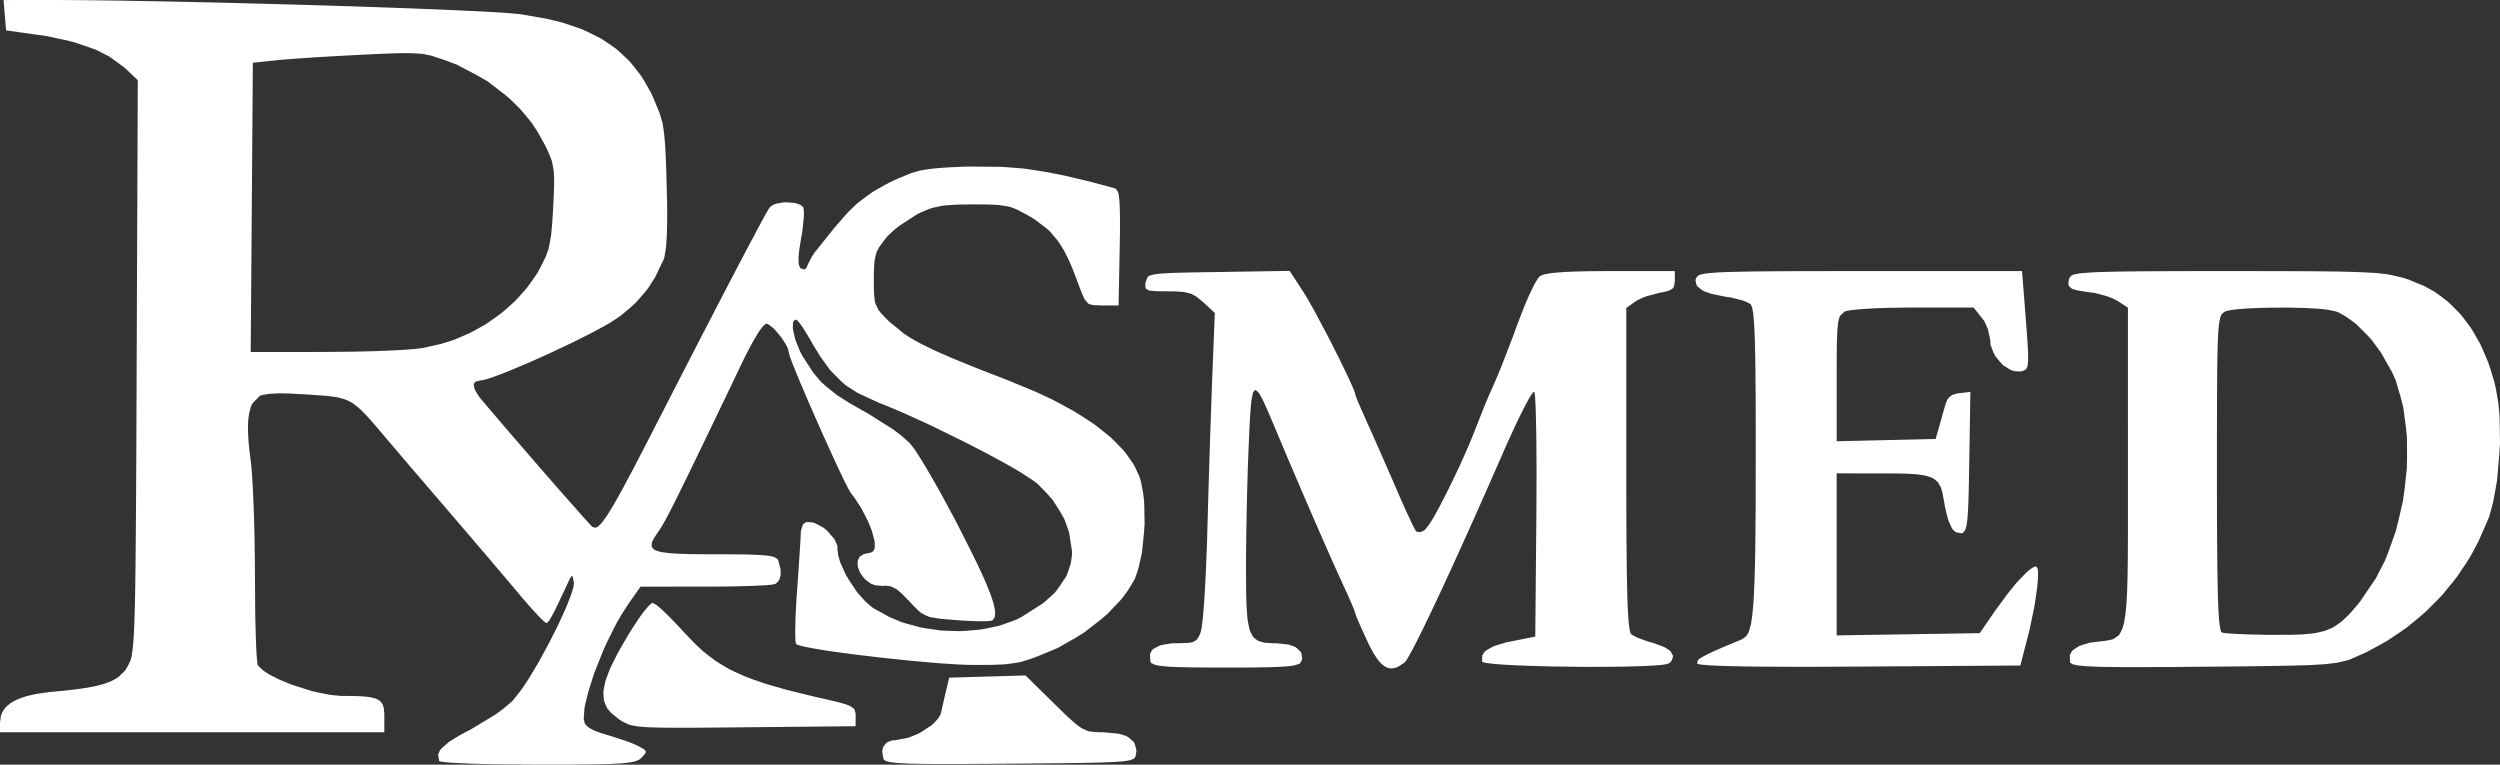 <svg xmlns="http://www.w3.org/2000/svg" width="617.97" height="189.01" viewBox="0 0 617.97 189.01">
  <rect x="0" y="0" width="617.97" height="189.01" fill="#333333" stroke="none"/>
  <g id="rasmed-white" transform="translate(-8 -20.99)">
    <path id="Path_1" data-name="Path 1" d="M24.54,21l4.73.04,2.56.03,5.27.07,2.8.05,5.69.1,2.97.05,12.15.26,6.27.16,12.61.33,6.16.18,6.12.19,2.96.09,5.86.2,2.79.1,5.49.19,2.56.1,5,.2,2.28.1,4.4.2,1.93.09,3.69.19,1.53.09,2.86.18,1.08.09,1.91.17.56.07,6.25,1.09,3.8.91,1.73.56,3.36,1.17,1.52.7,2.94,1.46,1.32.85,2.56,1.77,1.14,1,2.21,2.1.99,1.18,1.89,2.45.84,1.36,1.6,2.82.71,1.56,1.5,3.68.66,2.33.22,1.44.19,1.5.08.89.15,1.86.06,1.11.11,2.35.05,1.41.09,2.96.05,1.75.09,3.79.03,2.29v3.02l-.02.89-.04,1.7-.03.75-.17,2.73-.14,1-.32,1.77-.22.56-2.05,4.26-1.69,2.66-.99,1.23-2.1,2.39-1.2,1.09-2.5,2.11-1.4.95-1.33.84-1.08.63-.62.35-2.7,1.45-1.58.8-3.29,1.64-1.76.84-3.58,1.69-1.79.81-3.56,1.59-1.67.71-3.23,1.36-1.39.55-2.61.98-.96.31-.89.27-.34.09-.62.12h-.19l-1.35.35-.41.56.04.44.24.98.36.63.88,1.35.68.8,3.93,4.61,2.83,3.31,1.48,1.71,5.95,6.88,2.74,3.14,2.67,3.05,1.19,1.35,2.26,2.56.91,1.03.87.98.38.41.7.77.27.31.5.54.17.18.29.28.05.04.66.18.53-.18.31-.26.68-.66.41-.54.88-1.22.54-.85,1.13-1.86.69-1.2,1.45-2.59.85-1.6,1.81-3.39,1.06-2.04,1.09-2.08.58-1.13,1.2-2.33.64-1.25,6.05-11.79,3.76-7.3,1.72-3.35,3.36-6.48,1.5-2.91,1.49-2.85.69-1.34,1.36-2.61.64-1.22,1.24-2.37.57-1.09,1.12-2.12.51-.96.98-1.85.44-.83.84-1.58.37-.69.7-1.3.3-.54.55-1.01.22-.39.41-.71.14-.24.25-.4.06-.08.72-.56.66-.28.4-.1,1.73-.3.91.01,1.81.14.71.23.66.26.24.16.41.36.09.22.11,1.03-.02,1.09-.05.69-.33,3.1L206,80.02l-.45,2.85-.15,1.54-.01.6.03,1.08.08.38.22.65.18.18.96.33.55-.52.24-.65.88-1.77.77-1.22.35-.43.75-.92.7-.87.41-.52,1.79-2.24.91-1.14,3.37-3.86,2.28-2.19,1.22-.95,2.51-1.83,1.41-.84,2.95-1.63,1.71-.79,3.46-1.44,2.18-.65,1.26-.22,1.3-.2.73-.08,1.53-.15.88-.06,1.84-.12,1.07-.05,2.24-.09,1.31-.04,8.22.07,5.37.42,2.83.42,2.87.46,1.51.29,3.06.62,1.63.38,3.34.79,1.8.46,3.69.97,2,.56.6.87.14.59.06.41.11.89.03.56.07,1.22.02.74.03,1.57.01.93v1.96l-.01,1.14-.04,2.38-.02,1.37L284.5,96.5h-4l-2.32-.1-1.03-.27-.38-.35-.7-.87-.35-.77-.36-.83-.2-.52-.42-1.11-.25-.68-1.29-3.37-.83-1.97-.41-.87-.83-1.65-.43-.73-.86-1.4-.47-.63-1.94-2.31-1.2-.99-2.58-1.93L262,74.17l-2.67-1.41-1.64-.62-.94-.19-2.01-.3-1.33-.06-1.39-.05-.81-.01-1.71-.02h-1l-2.61.03-1.51.04-.67.03-2.45.19-1,.18-1.9.42-.9.33-1.81.75-1.02.52-4.29,2.78-1.37,1.09-.59.55-1.11,1.07-.39.48-1.52,2.05-.67,1.26-.2.71-.32,1.51-.08.99L224,88.65v1.46l.01,2.13.04,1.19.03.49.2,1.76.25.67.6,1.25.52.64,1.2,1.31.9.88,3.76,3.08,1.5.98.88.5,1.84,1.02,1.08.53,2.28,1.1,1.34.6,2.82,1.23,1.65.68,3.47,1.41,2,.8,4.21,1.64,2.42.93,6.82,2.82,4.18,1.94,1.9,1,3.68,2.01,1.65,1.03,3.16,2.07,1.39,1.06,2.65,2.14,1.12,1.08,2.12,2.18.86,1.11,1.58,2.23.59,1.13,1.03,2.26.31,1.14.53,2.7.23,2.04.05,1.1.08,4.59-.17,2.34-.48,4.64-.43,2.03-.46,1.95-.27.85-.57,1.6-.32.63-1.49,2.44-1.22,1.65-.71.83-3.11,3.27-1.85,1.55-3.88,3.01-2.13,1.31-4.33,2.47-2.22.94-2.44,1-1.43.55-.64.23-2.46.77-1.24.22-2.56.35-1.61.08-1.68.06-.98.01-2.05.02H249l-2.16-.04-1.68-.07-.94-.05-3.98-.26-2.26-.19-4.65-.41-2.44-.25-4.9-.52-2.4-.28-4.73-.57-2.15-.29-4.14-.58-1.71-.28-1.63-.27-.7-.13-1.32-.25-.52-.12-.95-.23-.32-.1-.53-.2-.08-.09-.12-.39-.06-.5-.02-.36-.04-1.71.02-1.19.06-2.59.08-1.53.17-3.19.13-1.72.35-5.03.21-3.12.09-1.34.16-2.5.05-.9.04-.84.01-.31.03-.56v-.15l.52-1.64.79-.57.57-.01,1.26.14.76.35,1.61.85.89.7,1.92,2.2.71,1.64v.78l.22,1.66.35,1.26.26.68,1.27,2.81.87,1.42,1.86,2.79,1.04,1.2,1.05,1.15.53.48,1.06.91.51.35,3.98,2.18,2.89,1.2,1.53.46,3.12.83,1.61.28,3.25.47,1.64.09,3.3.1,1.63-.1,3.24-.28,1.57-.28,3.1-.66,1.47-.48,2.87-1.05,1.31-.67,5.28-3.36,2.86-2.54,1.06-1.38,1.88-2.83.55-1.49.49-1.5.14-.77.21-1.54v-.77l-.73-4.77-1.18-3.24-.87-1.57-1.94-3.08-1.21-1.39-2.55-2.64-1.46-1.07-2.77-1.81-2.51-1.47-1.5-.84-3.16-1.72-1.74-.92-3.59-1.86-1.87-.94-7.64-3.76-3.59-1.64L231.18,123l-1.58-.68-3.03-1.26-1.26-.48L220,118.13l-2.98-1.92-1.31-1.19-2.53-2.57-1.19-1.62-1.19-1.68-.59-.94-1.2-1.96-.61-1.09-1.19-2-.75-1.17-.33-.47-.62-.85-.24-.26-.42-.41h-.1l-.47.22-.21.35-.05.27-.05,1.27.16.88.45,1.89.4,1.06.89,2.15.59,1.06,2.62,4.03,1.95,2.29,1.2,1.05,2.57,2.07,1.64,1.05,1.71,1.07.96.55,2,1.14,1.13.61,6.43,4.05,1.92,1.44.78.67,1.43,1.29.45.52.84,1.11.7,1.05.42.66.87,1.4.49.82,1.01,1.7.55.94,2.27,3.99,1.21,2.22,2.45,4.55,1.2,2.34,2.73,5.4,1.55,3.16.65,1.37,1.2,2.62.47,1.12.86,2.11.31.89.55,1.66.15.67.24,1.25.01.48-.06.87-.13.31-.33.55-.26.16-.94.14-1.17.04-.8-.01-1.7-.03-.99-.05-2.06-.11-1.09-.08-2.57-.21-1.42-.13-.59-.08-2.05-.35-.75-.3-1.37-.71-.67-.57-1.36-1.34-.91-.99-1.97-2-1.11-.92-.5-.28-.97-.46-.5-.09-1.02-.09-.58.06-1.78-.16-1.11-.43-.48-.34-.93-.74-.38-.45-.69-.93-.24-.49-.4-1-.07-.49-.05-.94.13-.42.35-.77.36-.28.82-.47.61-.09,1.11-.28.49-.3.14-.23.22-.53.03-.39v-.85l-.07-.57-.68-2.54-.82-2.06-.54-1.1-1.14-2.2-.64-1.02-1.29-1.97-.64-.78-.43-.69-.42-.77-.26-.52-.57-1.13-.33-.68-.68-1.43-.39-.8-1.6-3.46-.89-1.95-1.82-4.02-.91-2.07-1.82-4.13-.84-1.95-1.61-3.77-.66-1.6-.64-1.53-.26-.67-.5-1.27-.19-.5-.34-.93-.1-.32-.16-.54v-.11l-.18-.84-.29-.68-.21-.38-.98-1.6-.62-.78-1.27-1.5-.6-.52-.59-.48-.25-.15-.48-.23h-.19l-.84.73-.84,1.15-.52.84-1.09,1.83-.6,1.11-1.21,2.32-.61,1.27-2.88,6.01-1.77,3.69-.82,1.7-1.58,3.29-.73,1.51-1.4,2.93-.65,1.33-1.24,2.57-.57,1.17-1.09,2.25-.49,1.02-.96,1.95-.42.87-.83,1.68-.37.75-1.36,2.74-.54,1.05-.99,1.9-.38.71-.71,1.27-.28.46-.52.83-.23.32L169.67,154l-.48.97-.08.39-.03.73.18.28.5.53.48.19,1.11.35.82.12,1.8.21,1.19.07,2.59.1,1.61.03,3.43.03h2.07l4.29.01,2.41.03,1.01.02,1.88.05.76.04,1.42.08.56.06,1.02.12.39.08.69.17.24.11.73.48.13.33.53,1.99.08,1.21-.08.51-.26.96-.25.36-.58.63-.41.15-.64.12-.72.08-.5.04-1.07.07-.65.03-1.38.06-.79.03-3.38.1-1.96.03-4.08.05H166.34l-2.99,4.25-1.71,2.64-1.14,1.98-.56,1.07-2.22,4.47-1,2.36-1.88,4.75-.73,2.27-.69,2.24-.27,1.05-.5,2.05-.17.93-.2,2.58.3,1.25.46.49.51.46.35.21.77.42.48.2,1.05.4.63.21,1.36.42.81.23,3.87,1.27,1.2.45.51.21.95.41.32.17,1.25.71.45.38.05.2-.03.39-.18.26-.47.56-.39.39-.39.35-.27.14-.59.28-.41.11-.92.21-.62.08-1.37.16-.89.06-1.94.1-1.23.04-2.65.06-1.63.03-3.48.03-2.1.01-2.15.01h-4.9l-9.37-.07-2.82-.05-1.29-.03-2.49-.07-1.1-.05-2.11-.08-.88-.05-1.65-.1-.64-.05-1.14-.12-.35-.06-.56-.12-.03-.06-.27-1.6.53-1.15.63-.63,1.51-1.3,1.13-.72,1.21-.74.7-.39,1.46-.79.84-.42,6.05-3.66,1.88-1.36.8-.66,1.48-1.26.5-.55,1.98-2.53,1.53-2.28.82-1.35,1.67-2.81.84-1.51,1.68-3.09.8-1.55,1.55-3.09.68-1.46,1.3-2.84.5-1.24.9-2.33.26-.88.22-.82.06-.33.07-.59-.03-.2-.22-1.23-.15-.38-.11.04-.25.24-.2.36-.44.89-.33.7-1.22,2.62-.7,1.48-.3.62-.57,1.17-.24.48-.45.88-.19.35-.67,1.15-.23.28-.41.39H143l-.77-.6-.95-.95-.64-.7-1.39-1.51-.8-.92-1.66-1.92-.88-1.05-1.5-1.78-1.17-1.38-.65-.77-2.76-3.25-1.53-1.8-3.14-3.68-1.58-1.85-3.14-3.66L119,147.5l-4.4-5.13-2.9-3.38-1.33-1.55-2.55-2.97-1.02-1.21-.98-1.15-.41-.48-.76-.9-.29-.33-3.19-3.77-1.75-2.02-.73-.8-1.4-1.45-.64-.55-1.22-1-.61-.36-1.23-.63-.68-.22-1.4-.38-.82-.13-1.75-.22-1.07-.09-2.26-.16-1.39-.1-4.52-.25-2.5-.05-1,.03-1.84.11-.67.11-1.18.26-.35.18-1.73,1.76-.41.86-.15.51-.28,1.09-.09.63-.16,1.32-.02.76-.03,1.57.04.88.1,1.83.1,1.02.23,2.1.16,1.15.22,1.99.14,1.69.06,1,.13,2.1.06,1.18.11,2.43.05,1.31.18,5.47.05,2.93.09,5.92.01,2.91.06,8.3.04,2.53.03,1.16.06,2.26.03,1,.07,1.93.04.81.08,1.53.05.6.09,1.08.05.35.09.56.06.07,1.3,1.23,1.27.85.79.43,1.67.85.95.41,1.95.8,1.05.37,4.32,1.38,2.12.46,2.09.41.98.13,1.9.19H93l2.98.04,1.65.07.68.07,1.26.15.49.11.92.26.35.17.62.39.23.26.38.55.13.34.2.74.04.44.07.95V202H8v-2.33l.19-1.58.33-.96.26-.44.59-.83.4-.38.87-.71.54-.32,1.16-.6.68-.26,1.44-.49.84-.21,1.74-.38.98-.15,2.05-.29,1.14-.1,4.24-.43,2.45-.31,1.06-.16,2-.35.86-.19,1.62-.41.69-.23,1.29-.49.54-.28,1.03-.58.43-.34,1.52-1.47.58-.96.64-1.28.34-1.12.14-.87.14-.94.06-.57.11-1.23.06-.75.09-1.6.05-.95.08-2.03.04-1.19.07-2.52.03-1.47.06-3.08.02-1.77.05-3.7.02-2.11.04-4.4.02-2.48.04-5.15.02-2.88.03-5.97.02-3.32.03-6.86.01-3.78.04-7.82.01-4.28.28-70.85-3.34-3.15-3.71-2.69-3.1-1.59-1.84-.68L26.22,31.4l-2.19-.53-4.53-.96L17,29.55,9.5,28.5l-.31-3.75L8.88,21l9.31-.01M268.65,194.98l2.31,2.26,1.29,1.22.54.49,1.02.9.45.35.85.62.39.23,1.51.69.83.12,1.76.14h1.22l3.69.35,1.92.58.68.46,1.16,1.02.29.67.37,1.43-.13.86-.07.5-.1.2-.25.38-.27.15-.66.28-.56.11-1.31.2-.98.07-1.04.07-.62.03-1.29.06-.76.03-1.58.05-.91.02-1.9.04-1.09.02-2.24.03-1.27.02-2.62.03-1.47.01-3.03.03-1.68.02-3.47.03-1.91.01-4.75.04-2.91.02-1.34.01-2.59.01-1.18.01h-5.34l-.9-.01-1.74-.01-.78-.01-2.87-.06-1.11-.04-2.01-.1-.74-.07-1.3-.15-.44-.1-.74-.21-.22-.13-.33-.28-.06-.17-.3-1.72.19-1.02.25-.42.62-.75.44-.23.98-.37h.6l3.45-.67,2.46-1,1.13-.68,2.16-1.44.78-.77.72-.78.25-.38.43-.76.08-.36.63-2.76.48-2.08.2-.82.7-3,18.88-.55m-92.14-17.94.93.55,1.03.85.67.62,1.42,1.37.79.82,1.65,1.72.85.94,3.09,3.22,2.01,1.88,1.04.83,2.09,1.58,1.13.71,2.32,1.36,1.28.61,2.68,1.2,1.51.56,3.17,1.11,1.81.54,3.8,1.07,2.18.55,4.57,1.11,2.62.6,2.3.53,1.26.31.51.15.95.28.38.14.68.27.25.14.8.59.17.38.2.83v3.07l-27.58.27-4.81.04-2.91.03-1.32.01-2.54.02H179.2l-2.19.01h-2.87l-.83-.01-1.61-.02-.7-.01-2.58-.07-.97-.07-1.77-.15-.67-.1-1.19-.24-.47-.16-1.58-.75-.85-.57-1.86-1.52-.94-1.1-.3-.61-.51-1.28-.09-.72-.07-1.5.13-.85.37-1.79.36-1.03.82-2.14.59-1.22,1.29-2.55.82-1.45,1.75-3.01,1.06-1.71,1.6-2.43,1.02-1.42.46-.56.86-1.02.33-.32.6-.49M330.23,93.23l1.41,2.35,1.18,2.1.67,1.24,2.84,5.36,1.41,2.78,1.39,2.76.62,1.28,1.2,2.46.48,1.04.87,1.91.27.67.25.61.07.22.11.37v.08l.23.69.35.89.26.61.56,1.32.35.78.71,1.61.39.86,1.45,3.23,1.18,2.67.65,1.47,2.7,6.16,1.18,2.75,1.73,3.95,1.08,2.39.46.98.86,1.82.31.61.29.56.11.19.19.32.05.07,1.03.15.93-.45.45-.45.96-1.29.85-1.37.5-.89,1.05-1.91.57-1.11,1.18-2.3.62-1.24,2.5-5.19,1.16-2.6,1.13-2.58.51-1.22.98-2.38.4-1.06,2.18-5.49.77-1.83.35-.81.68-1.54.27-.59,1.08-2.5.94-2.3.53-1.36,2.26-5.88,1.08-2.95,1.64-4.27,1.1-2.59.51-1.09.98-2.01.41-.7.38-.64.17-.22.3-.39.12-.08.65-.31.62-.18.42-.08.9-.15.56-.07,1.19-.12.71-.05,1.5-.1.87-.04,1.82-.06,1.03-.03,2.16-.04,1.2-.01L404.8,88H422v2.37l-.15,1.23-.28.59-.28.22-.64.39-.5.15-1.12.27-.78.13-3.31.89-1.06.41-.46.22-.86.44-.31.22L410,97.11v45.32l.01,3.43v1.6l.02,3.11v1.45l.02,2.81.01,1.3.02,2.53.02,1.17.02,2.26.02,1.03.08,3.86.04,1.57.11,2.91.06,1.13.14,2.05.08.73.17,1.29.1.4.21.62.12.1.81.49.8.37.49.19,2.16.78,1.14.3,2.78,1.04,1.3.82.34.44.49.91-.08.46-.38.92-.54.45-.79.24-.98.15-.69.06-1.49.11-.91.05-1.92.09-1.1.03-2.27.06-1.23.03-2.54.03-1.33.01-5.51.02-2.82-.03-5.63-.08-2.63-.07-2.59-.07-1.21-.05-2.34-.09-1.06-.06-2.02-.11-.86-.07-1.62-.13-.62-.08-1.13-.15-.35-.08-.54-.17-.03-.09.07-1.55.63-.94.61-.42,1.42-.8,1-.34,2.19-.66,1.39-.28,5.84-1.17.27-29.85.03-6.02.01-3.83v-1.81l-.02-3.52-.01-1.62-.03-3.13-.03-1.39-.05-2.65-.03-1.12-.07-2.09-.04-.8-.08-1.45-.05-.45-.1-.71-.05-.05-.3.15-.32.4-.21.34-.47.77-.28.51-.59,1.09-.34.65-1.45,2.9-.83,1.78-1.73,3.75-.92,2.09-4.7,10.69-2.98,6.7-1.4,3.11L368,158.81l-1.25,2.74-2.43,5.27-1.09,2.32-2.09,4.41-.9,1.85-.87,1.79-.4.8-.77,1.53-.34.67-.66,1.26-.28.53-.55.99-.22.38-.42.7-.16.23-.3.39-.09.08-1.31.89-.82.39-.39.09-.77.1-.37-.05-.73-.19-.36-.2-.72-.49-.36-.36-.71-.79-.36-.52-.73-1.11-.38-.68-.75-1.44-.4-.85-1.17-2.55-.69-1.53-.27-.64-.5-1.16-.15-.4-.24-.64v-.08l-.23-.7-.36-.9-.26-.61-.58-1.33-.34-.78-.73-1.61-.4-.86-1.49-3.27-1.18-2.62-.65-1.48-1.36-3.07-.73-1.65-1.48-3.39-.77-1.77-3.12-7.22-1.53-3.59-1.52-3.56-.72-1.71-1.42-3.36-.65-1.56-1.94-4.58-1.06-2.38-.42-.85-.79-1.45-.32-.37-.57-.5-.22.12-.4.48-.15.61-.28,1.48-.11,1.13-.2,2.51-.09,1.65-.09,1.72-.04.96-.09,1.98-.05,1.09-.13,3.37-.09,2.44-.04,1.3-.15,5.34-.06,2.76-.1,5.51-.04,2.59-.03,2.54-.01,1.19-.01,2.32v1.04l.03,5.79.08,3.16.08,1.27.18,2.36.16.91.35,1.66.26.62.57,1.09.38.37.83.63.53.19,1.14.3.71.07,1.5.08h.91l2.89.34,1.53.55.54.4.89.89.18.54.15,1.13-.25.64-.4.57-.58.2-.66.19-.46.08-1.03.14-.67.05-1.47.1-.92.04-1.98.06-1.21.02-2.58.04-1.53.01-3.25.01H311l-5.15-.01-2.9-.03-1.21-.02-2.27-.05-.92-.03-1.71-.08-.68-.06-1.23-.12-.47-.07-.83-.17-.29-.1-.86-.45-.12-.32-.11-1.84.57-1.03.58-.39,1.35-.7.94-.21,2.05-.32H299l2.58-.08,1.17-.18.4-.19.7-.46.25-.37.47-.85.23-.62.22-1,.15-1.08.08-.72.16-1.57.07-.94.16-1.97.07-1.12.15-2.33.06-1.27.14-2.61.06-1.38.23-5.73.08-3.03.28-9.81.21-7,.11-3.45.23-6.8.1-3.04.11-2.96.05-1.34.09-2.57.04-1.11.64-16.07-2.89-2.68-1.69-1.37-1.1-.62-.63-.19-1.33-.32-.86-.07-1.87-.1h-1.23l-1.82-.01-.99-.02-.4-.02-1.34-.13-.37-.15-.55-.37-.07-.31-.04-.71.07-.53.49-1.29.4-.3.33-.11.77-.21.57-.08,1.27-.15.87-.05,1.9-.1,1.24-.04,2.68-.07,1.67-.03,3.59-.06,2.18-.03,17.64-.28M565.01,88l3.9.01h1.78l3.43.01h1.56l3.01.02,1.36.01,2.61.02,1.18.02,2.26.03,1.01.02,1.94.05.87.02,1.66.06.74.04,2.71.15,1.08.1,1.98.23.83.15,2.93.67,1.52.49,3.9,1.61,2.44,1.34,1.15.81,2.22,1.69,1.03.98,2,2.03.91,1.14,1.77,2.37.79,1.3,1.52,2.68.66,1.46,1.27,2.99.54,1.61,1,3.29.4,1.75.59,3.47.25,2.61.07,1.42.09,5.9-.19,3.04-.53,6.08-.47,2.73-.5,2.67-.31,1.2-.63,2.28-.36.95-2.39,5.44-1.87,3.49-1.05,1.67-2.2,3.28-1.21,1.56-2.51,3.05-1.36,1.43-2.8,2.79-1.5,1.3-3.06,2.51-1.62,1.15-3.31,2.21-1.73.99-3.53,1.88-1.84.82-2.41,1.05-1.32.34-1.39.32-.86.12-1.87.23-1.21.09-2.64.16-1.7.06-1.76.05-1,.03-2.08.04-1.16.02-2.41.04-1.35.02-2.79.04-1.55.02-3.2.03-1.77.02-3.65.03-2,.02-4.95.04-3.04.03h-1.4l-2.72.02h-1.24l-2.41.01h-4.16l-1.85-.02-.82-.01-3.06-.04-1.19-.05-2.17-.09-.8-.07-1.42-.14-.48-.09-.82-.2-.23-.13-.37-.26-.06-.15-.07-1.71.54-1.02.53-.43,1.25-.81.86-.3,1.88-.54,1.15-.14,2.82-.34,1.5-.3.58-.31,1.07-.78.39-.7.38-.76.15-.49.3-1.04.12-.64.22-1.37.09-.82.17-1.75.06-1.03.12-2.17.04-1.26.07-2.64.02-1.52.04-3.17.01-1.8.02-3.73V97.05l-2.51-1.65-1.34-.68-1.13-.44-.63-.19-2.69-.71-1.24-.14-2.96-.46-1.3-.39-.36-.27-.53-.6-.03-.41.09-.91.23-.61.43-.47.59-.27.5-.11,1.17-.2.88-.07,1.97-.15,1.35-.06,1.42-.05.81-.02,1.7-.04.97-.02,2-.03,1.13-.02,2.34-.02,1.3-.01,2.7-.02h1.49l3.08-.02h1.7l3.49-.01h7.97m-50.08,8.75.4,5.2.21,2.81.07,1.11.11,2.03.02.77.01,1.4-.04.5-.11.88-.1.29-.23.49-.16.15-.8.35-.62.09-1.2-.05-.83-.24-.41-.2-1.64-1.03-.72-.75-1.33-1.63-.44-.93-.7-1.89v-.92l-.61-2.83-.89-1.99-.57-.73L495.85,97H480.86l-6.04.08-3.65.13-1.52.09-1.47.1-.63.05-1.21.12-.49.06-.9.13-.32.06-.56.14-.14.08-1.05.97-.25.53-.09.38-.18.82-.06.56-.12,1.21-.04.79-.07,1.71-.02,1.08-.03,2.3-.01,1.4-.01,2.99v17.28l12.23-.28,12.23-.28.86-3,.8-2.85.55-1.96.19-.69.46-1.16.43-.6.27-.23.6-.41.38-.13.8-.23.49-.06,2.76-.32-.28,17.31-.09,5.2-.07,2.88-.03,1.18-.09,2.19-.05.87-.11,1.6-.07.61-.15,1.09-.09.4-.2.69-.12.23-.55.62-.39.08-1.35-.28-.79-.74-.35-.66-.67-1.52-.29-1.06-.55-2.31-.24-1.46-.41-2.08-.33-1.15-.23-.46-.5-.86-.35-.34-.76-.61-.51-.23-1.12-.41-.71-.14-1.55-.24-.97-.08-2.08-.12-1.27-.02-2.69-.04H462v40.05l35.37-.55,3.78-5.5,3.16-4.31,2.03-2.5.92-.99,1.74-1.79.68-.55.66-.49.27-.15.49-.22h.18l.35.4.13.65.01.49v1.09l-.04.68-.12,1.45-.1.84-.52,3.63-.4,2.08-.9,4.31-.57,2.22-1.71,6.66-39.64.26-9.33.05-5.6.01-2.49-.01-4.78-.02-2.08-.01-3.97-.05-1.67-.03-3.15-.07-1.27-.05-2.33-.1-.86-.05-1.52-.13-.46-.07-.71-.16-.06-.08.19-.78.35-.32.27-.18.61-.39.42-.22.92-.48.58-.27,1.25-.58.77-.33,1.61-.7.96-.4,2.01-.83,1.17-.48,1-.73.56-.84.23-.67.43-1.54.17-1.12.16-1.17.07-.69.14-1.45.06-.83.11-1.75.05-.99.09-2.08.04-1.17.07-2.43.03-1.36.06-2.82.02-1.57.04-3.24.01-1.78.03-3.68.01-2.02.01-4.16v-2.27l.01-4.66v-7.46l-.01-3.05v-1.41l-.01-2.75-.01-1.27-.02-2.47-.01-1.13-.05-4.27-.03-1.77-.08-3.29-.05-1.33-.11-2.43-.07-.93-.14-1.69-.09-.6-.19-1.06-.11-.33-.24-.53-.13-.12-.89-.48-.89-.34-.54-.15-2.4-.61-1.27-.17-3.63-.75-1.85-.65-.62-.4-1.05-.85-.21-.49-.21-1.02.22-.57.42-.49.57-.28.5-.11,1.18-.21.88-.08,2-.15,1.39-.06,1.46-.05.84-.02,1.76-.04,1-.02,2.08-.04,1.18-.01,2.44-.02,1.36-.01,2.83-.02,1.56-.01,3.24-.01h1.78l3.68-.01h48.36m63.48,9.03-3.06.02-1.44.05-2.81.11-1.22.08-2.27.19-.83.13-.77.12-.29.08-.52.14-.16.09-.61.46-.34.5-.13.43-.25,1.01-.1.8-.17,1.8-.06,1.3-.06,1.36-.02.8-.05,1.68-.02.96-.03,2.02-.02,1.15-.02,2.4-.01,1.36-.02,2.81v1.58l-.01,3.26v1.81l-.01,3.75v14.08l.01,3.37v1.56l.01,3.05.01,1.42.02,2.75.01,1.27.02,2.47.01,1.13.03,2.19.02,1,.07,3.73.05,1.51.1,2.78.07,1.07.13,1.92.09.68.17,1.17.1.34.21.52.12.05.25.07.24.03.54.07.36.03,1.72.12,1.15.06,2.49.09,1.44.04,2.98.06,1.58.01,4.46-.02,2.51-.08,1.07-.09,2.03-.21.87-.17,1.65-.4.73-.28,1.41-.61.65-.41,1.27-.89.63-.56,1.26-1.2.66-.73,1.37-1.57.76-.93,3.95-5.82,2.26-4.37.92-2.37,1.72-4.84.65-2.53,1.17-5.13.36-2.61.58-5.24.06-2.6-.03-5.17-.25-2.49-.66-4.92-.58-2.3-1.32-4.47-.92-2.02-2.75-4.84-2.25-3.06-1.25-1.34-2.55-2.54-1.29-.97-1.29-.92-.63-.37-1.25-.67-.6-.22-2.05-.42-2.05-.22-1.27-.08-2.68-.13-1.48-.04-3.01-.05M106.94,34.14l-1.09.02-2.31.08-1.38.06-2.92.13-1.74.08-6.3.34-4.15.24-1.91.12-3.65.25-1.48.11-1.41.11-.59.05-1.1.1-.41.04-6,.63-.26,35.75L69.97,108l18.27-.01,7.56-.08,4.9-.12,2.2-.09,2.14-.09.98-.05,1.89-.11.82-.06,1.56-.12.63-.07,1.17-.13.41-.06,4.48-1,2.93-.91,1.41-.57,2.81-1.22,1.34-.71,2.64-1.5,1.25-.85,2.45-1.76,1.15-.96,2.22-2,1.02-1.07,1.96-2.2.87-1.18,1.67-2.39.71-1.26,1.46-2.91.69-1.88.23-1.08.42-2.31.15-1.5.14-1.57.06-.9.12-1.89.06-1.09.16-3.21.06-1.8.01-.75.01-1.43-.03-.62-.07-1.16-.07-.52-.37-1.93-.35-.95-.83-1.96-.62-1.26-1.86-3.33-1.43-2.12-.82-1.02-1.68-2.01-.93-.95-1.91-1.88-1.04-.88-4.38-3.38L126.1,39.7l-5.16-2.72-2.83-1.07-3.46-1.15-2.2-.45-1.38-.1-1.45-.07-.86-.01Z" fill="#fff"/>
  </g>
</svg>
